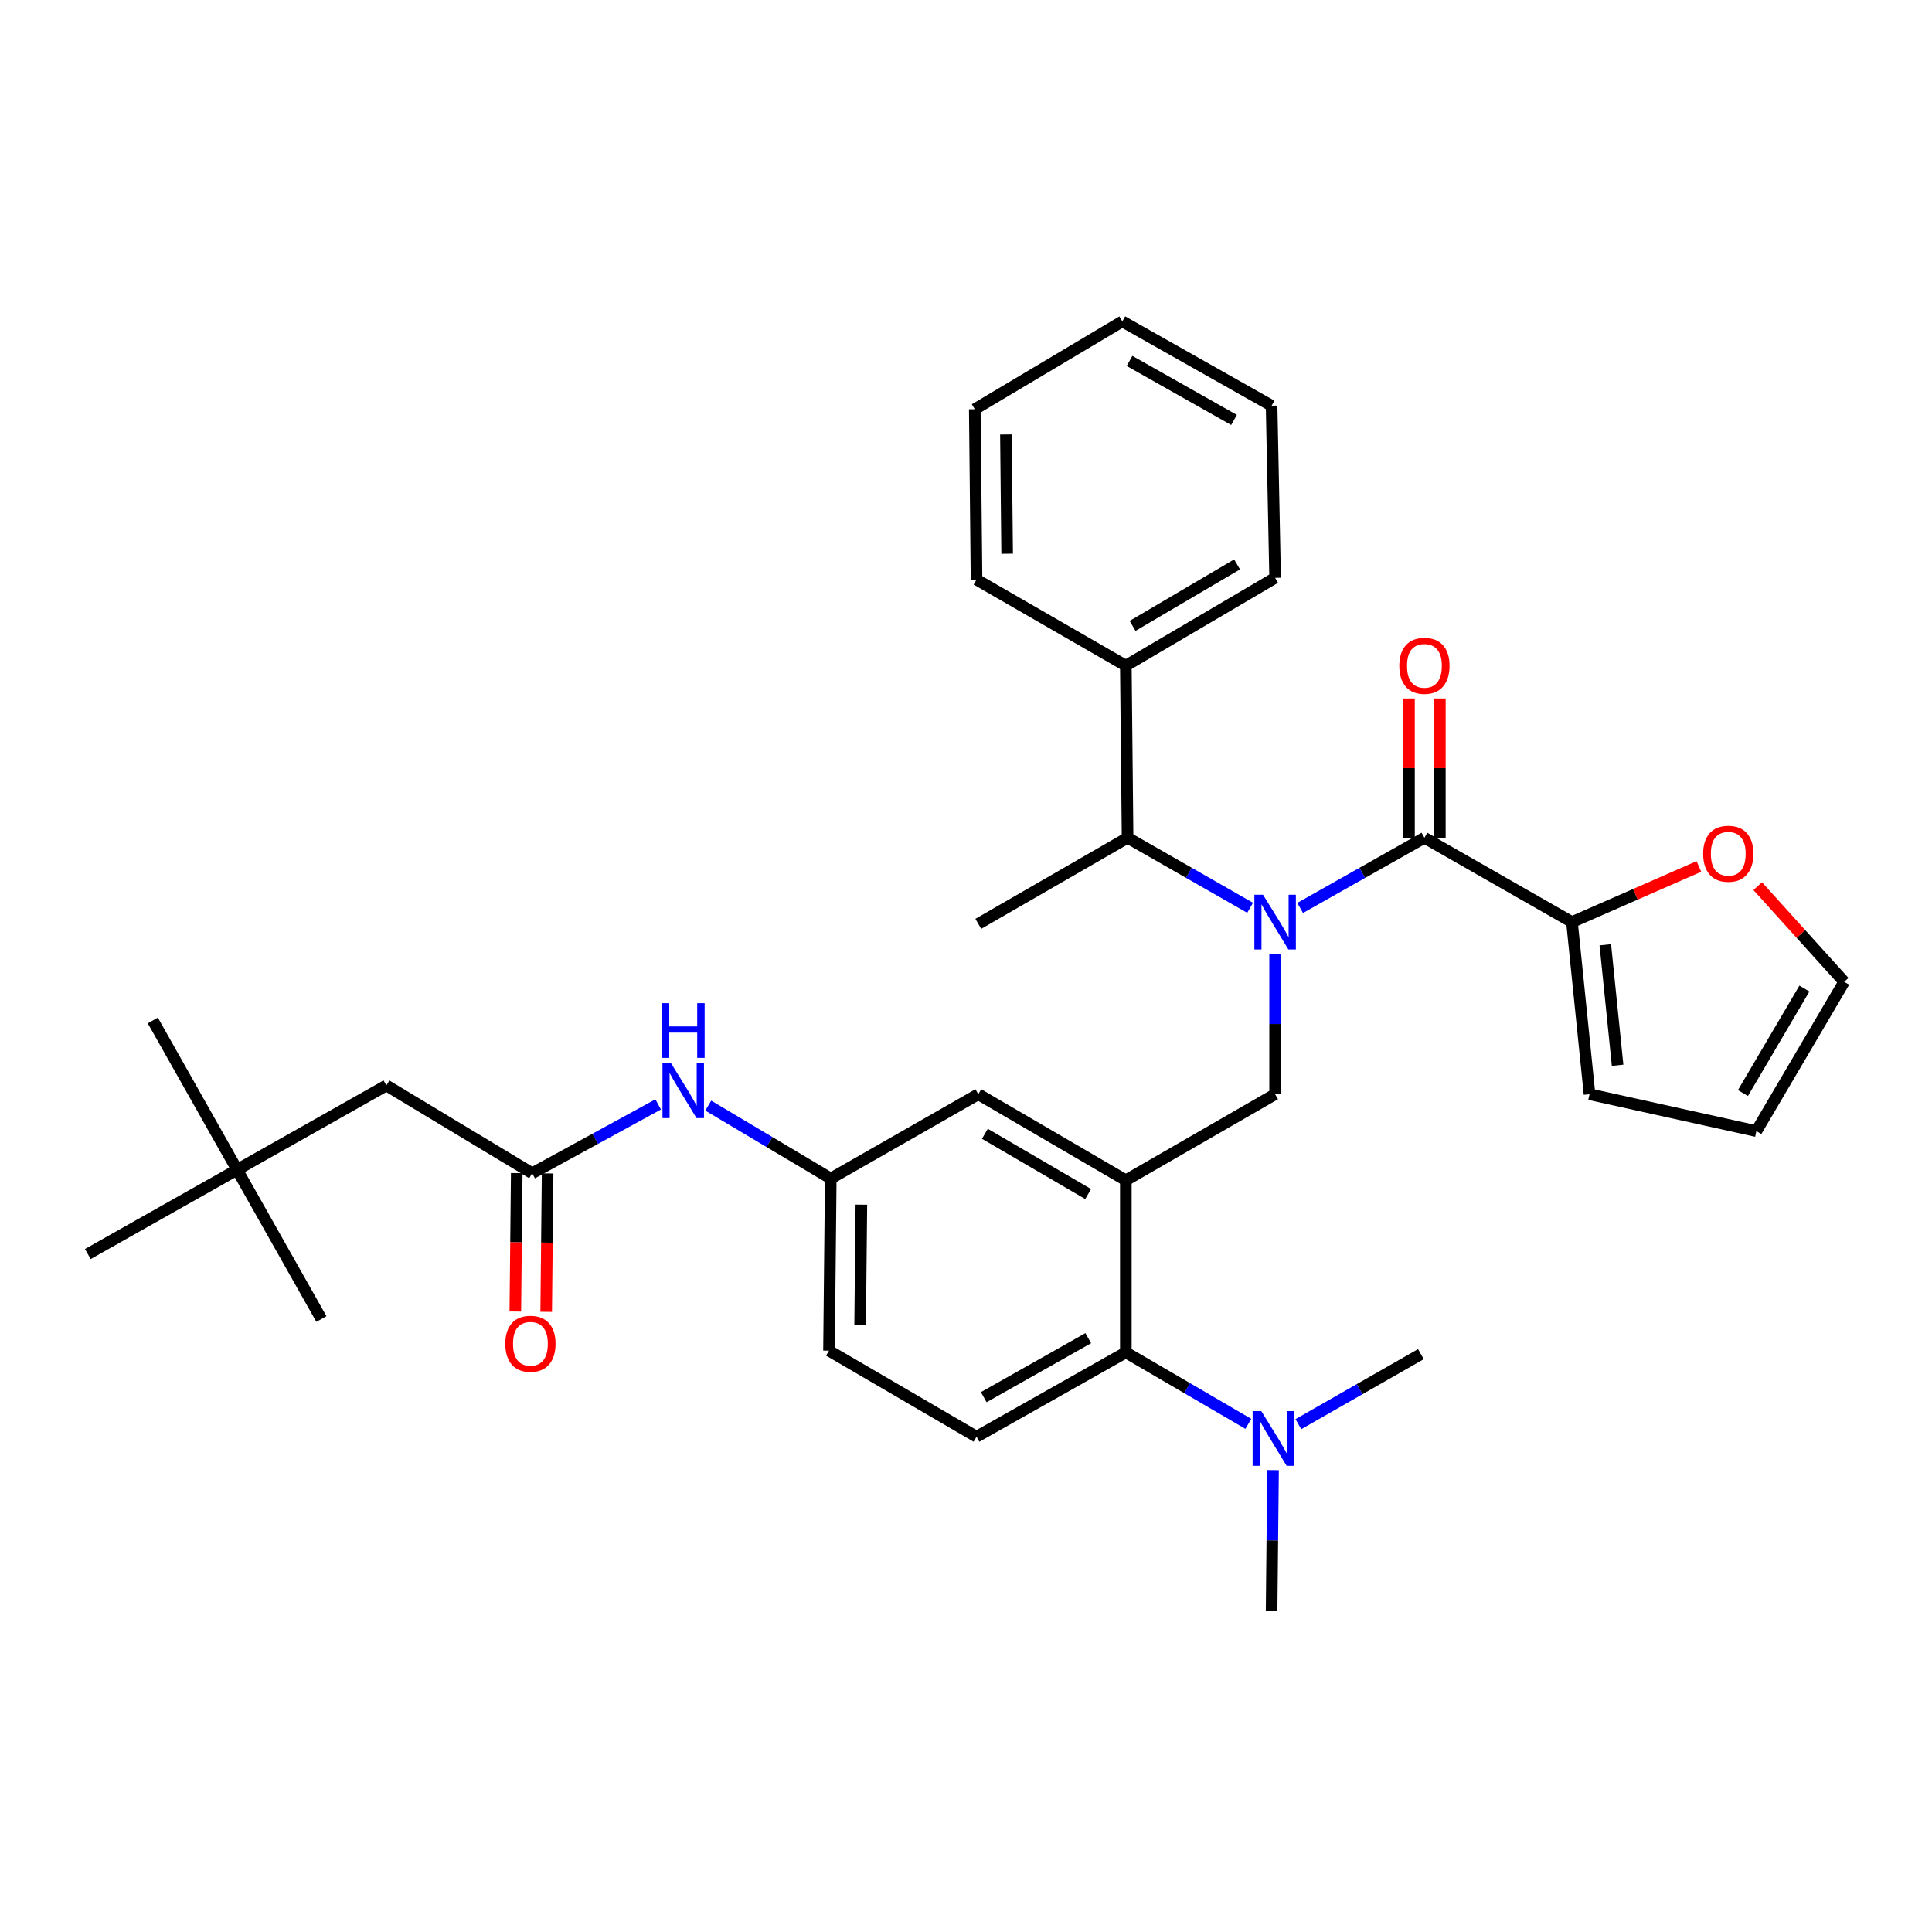 <?xml version='1.0' encoding='iso-8859-1'?>
<svg version='1.1' baseProfile='full'
              xmlns='http://www.w3.org/2000/svg'
                      xmlns:rdkit='http://www.rdkit.org/xml'
                      xmlns:xlink='http://www.w3.org/1999/xlink'
                  xml:space='preserve'
width='1000px' height='1000px' viewBox='0 0 1000 1000'>
<!-- END OF HEADER -->
<rect style='opacity:1.0;fill:#FFFFFF;stroke:none' width='1000' height='1000' x='0' y='0'> </rect>
<path class='bond-0' d='M 340.669,571.635 L 308.061,589.455' style='fill:none;fill-rule:evenodd;stroke:#0000FF;stroke-width:6px;stroke-linecap:butt;stroke-linejoin:miter;stroke-opacity:1' />
<path class='bond-0' d='M 308.061,589.455 L 275.453,607.276' style='fill:none;fill-rule:evenodd;stroke:#000000;stroke-width:6px;stroke-linecap:butt;stroke-linejoin:miter;stroke-opacity:1' />
<path class='bond-1' d='M 366.598,572.263 L 398.3,591.132' style='fill:none;fill-rule:evenodd;stroke:#0000FF;stroke-width:6px;stroke-linecap:butt;stroke-linejoin:miter;stroke-opacity:1' />
<path class='bond-1' d='M 398.3,591.132 L 430.001,610.001' style='fill:none;fill-rule:evenodd;stroke:#000000;stroke-width:6px;stroke-linecap:butt;stroke-linejoin:miter;stroke-opacity:1' />
<path class='bond-2' d='M 122.724,605.456 L 199.994,561.823' style='fill:none;fill-rule:evenodd;stroke:#000000;stroke-width:6px;stroke-linecap:butt;stroke-linejoin:miter;stroke-opacity:1' />
<path class='bond-3' d='M 122.724,605.456 L 45.455,649.089' style='fill:none;fill-rule:evenodd;stroke:#000000;stroke-width:6px;stroke-linecap:butt;stroke-linejoin:miter;stroke-opacity:1' />
<path class='bond-4' d='M 122.724,605.456 L 79.091,528.186' style='fill:none;fill-rule:evenodd;stroke:#000000;stroke-width:6px;stroke-linecap:butt;stroke-linejoin:miter;stroke-opacity:1' />
<path class='bond-5' d='M 122.724,605.456 L 166.357,682.725' style='fill:none;fill-rule:evenodd;stroke:#000000;stroke-width:6px;stroke-linecap:butt;stroke-linejoin:miter;stroke-opacity:1' />
<path class='bond-6' d='M 267.463,607.194 L 267.095,643.021' style='fill:none;fill-rule:evenodd;stroke:#000000;stroke-width:6px;stroke-linecap:butt;stroke-linejoin:miter;stroke-opacity:1' />
<path class='bond-6' d='M 267.095,643.021 L 266.728,678.849' style='fill:none;fill-rule:evenodd;stroke:#FF0000;stroke-width:6px;stroke-linecap:butt;stroke-linejoin:miter;stroke-opacity:1' />
<path class='bond-6' d='M 283.442,607.358 L 283.074,643.185' style='fill:none;fill-rule:evenodd;stroke:#000000;stroke-width:6px;stroke-linecap:butt;stroke-linejoin:miter;stroke-opacity:1' />
<path class='bond-6' d='M 283.074,643.185 L 282.706,679.013' style='fill:none;fill-rule:evenodd;stroke:#FF0000;stroke-width:6px;stroke-linecap:butt;stroke-linejoin:miter;stroke-opacity:1' />
<path class='bond-7' d='M 275.453,607.276 L 199.994,561.823' style='fill:none;fill-rule:evenodd;stroke:#000000;stroke-width:6px;stroke-linecap:butt;stroke-linejoin:miter;stroke-opacity:1' />
<path class='bond-8' d='M 813.642,477.274 L 846.492,462.878' style='fill:none;fill-rule:evenodd;stroke:#000000;stroke-width:6px;stroke-linecap:butt;stroke-linejoin:miter;stroke-opacity:1' />
<path class='bond-8' d='M 846.492,462.878 L 879.343,448.482' style='fill:none;fill-rule:evenodd;stroke:#FF0000;stroke-width:6px;stroke-linecap:butt;stroke-linejoin:miter;stroke-opacity:1' />
<path class='bond-9' d='M 813.642,477.274 L 822.732,566.368' style='fill:none;fill-rule:evenodd;stroke:#000000;stroke-width:6px;stroke-linecap:butt;stroke-linejoin:miter;stroke-opacity:1' />
<path class='bond-9' d='M 830.902,489.016 L 837.266,551.382' style='fill:none;fill-rule:evenodd;stroke:#000000;stroke-width:6px;stroke-linecap:butt;stroke-linejoin:miter;stroke-opacity:1' />
<path class='bond-10' d='M 813.642,477.274 L 737.278,433.632' style='fill:none;fill-rule:evenodd;stroke:#000000;stroke-width:6px;stroke-linecap:butt;stroke-linejoin:miter;stroke-opacity:1' />
<path class='bond-11' d='M 659.999,493.661 L 659.999,530.015' style='fill:none;fill-rule:evenodd;stroke:#0000FF;stroke-width:6px;stroke-linecap:butt;stroke-linejoin:miter;stroke-opacity:1' />
<path class='bond-11' d='M 659.999,530.015 L 659.999,566.368' style='fill:none;fill-rule:evenodd;stroke:#000000;stroke-width:6px;stroke-linecap:butt;stroke-linejoin:miter;stroke-opacity:1' />
<path class='bond-12' d='M 672.958,469.955 L 705.118,451.794' style='fill:none;fill-rule:evenodd;stroke:#0000FF;stroke-width:6px;stroke-linecap:butt;stroke-linejoin:miter;stroke-opacity:1' />
<path class='bond-12' d='M 705.118,451.794 L 737.278,433.632' style='fill:none;fill-rule:evenodd;stroke:#000000;stroke-width:6px;stroke-linecap:butt;stroke-linejoin:miter;stroke-opacity:1' />
<path class='bond-13' d='M 647.06,469.879 L 615.348,451.755' style='fill:none;fill-rule:evenodd;stroke:#0000FF;stroke-width:6px;stroke-linecap:butt;stroke-linejoin:miter;stroke-opacity:1' />
<path class='bond-13' d='M 615.348,451.755 L 583.635,433.632' style='fill:none;fill-rule:evenodd;stroke:#000000;stroke-width:6px;stroke-linecap:butt;stroke-linejoin:miter;stroke-opacity:1' />
<path class='bond-14' d='M 745.267,433.632 L 745.267,397.583' style='fill:none;fill-rule:evenodd;stroke:#000000;stroke-width:6px;stroke-linecap:butt;stroke-linejoin:miter;stroke-opacity:1' />
<path class='bond-14' d='M 745.267,397.583 L 745.267,361.533' style='fill:none;fill-rule:evenodd;stroke:#FF0000;stroke-width:6px;stroke-linecap:butt;stroke-linejoin:miter;stroke-opacity:1' />
<path class='bond-14' d='M 729.288,433.632 L 729.288,397.583' style='fill:none;fill-rule:evenodd;stroke:#000000;stroke-width:6px;stroke-linecap:butt;stroke-linejoin:miter;stroke-opacity:1' />
<path class='bond-14' d='M 729.288,397.583 L 729.288,361.533' style='fill:none;fill-rule:evenodd;stroke:#FF0000;stroke-width:6px;stroke-linecap:butt;stroke-linejoin:miter;stroke-opacity:1' />
<path class='bond-15' d='M 909.788,458.672 L 932.167,483.429' style='fill:none;fill-rule:evenodd;stroke:#FF0000;stroke-width:6px;stroke-linecap:butt;stroke-linejoin:miter;stroke-opacity:1' />
<path class='bond-15' d='M 932.167,483.429 L 954.545,508.185' style='fill:none;fill-rule:evenodd;stroke:#000000;stroke-width:6px;stroke-linecap:butt;stroke-linejoin:miter;stroke-opacity:1' />
<path class='bond-16' d='M 822.732,566.368 L 909.093,585.455' style='fill:none;fill-rule:evenodd;stroke:#000000;stroke-width:6px;stroke-linecap:butt;stroke-linejoin:miter;stroke-opacity:1' />
<path class='bond-17' d='M 582.729,344.546 L 583.635,433.632' style='fill:none;fill-rule:evenodd;stroke:#000000;stroke-width:6px;stroke-linecap:butt;stroke-linejoin:miter;stroke-opacity:1' />
<path class='bond-18' d='M 582.729,344.546 L 659.999,299.093' style='fill:none;fill-rule:evenodd;stroke:#000000;stroke-width:6px;stroke-linecap:butt;stroke-linejoin:miter;stroke-opacity:1' />
<path class='bond-18' d='M 586.218,323.955 L 640.307,292.138' style='fill:none;fill-rule:evenodd;stroke:#000000;stroke-width:6px;stroke-linecap:butt;stroke-linejoin:miter;stroke-opacity:1' />
<path class='bond-19' d='M 582.729,344.546 L 505.451,299.999' style='fill:none;fill-rule:evenodd;stroke:#000000;stroke-width:6px;stroke-linecap:butt;stroke-linejoin:miter;stroke-opacity:1' />
<path class='bond-20' d='M 659.999,566.368 L 582.729,610.907' style='fill:none;fill-rule:evenodd;stroke:#000000;stroke-width:6px;stroke-linecap:butt;stroke-linejoin:miter;stroke-opacity:1' />
<path class='bond-21' d='M 583.635,433.632 L 506.365,478.179' style='fill:none;fill-rule:evenodd;stroke:#000000;stroke-width:6px;stroke-linecap:butt;stroke-linejoin:miter;stroke-opacity:1' />
<path class='bond-22' d='M 658.179,833.643 L 658.552,797.289' style='fill:none;fill-rule:evenodd;stroke:#000000;stroke-width:6px;stroke-linecap:butt;stroke-linejoin:miter;stroke-opacity:1' />
<path class='bond-22' d='M 658.552,797.289 L 658.925,760.936' style='fill:none;fill-rule:evenodd;stroke:#0000FF;stroke-width:6px;stroke-linecap:butt;stroke-linejoin:miter;stroke-opacity:1' />
<path class='bond-23' d='M 672.032,737.154 L 703.745,719.03' style='fill:none;fill-rule:evenodd;stroke:#0000FF;stroke-width:6px;stroke-linecap:butt;stroke-linejoin:miter;stroke-opacity:1' />
<path class='bond-23' d='M 703.745,719.03 L 735.458,700.907' style='fill:none;fill-rule:evenodd;stroke:#000000;stroke-width:6px;stroke-linecap:butt;stroke-linejoin:miter;stroke-opacity:1' />
<path class='bond-24' d='M 646.143,736.994 L 614.436,718.497' style='fill:none;fill-rule:evenodd;stroke:#0000FF;stroke-width:6px;stroke-linecap:butt;stroke-linejoin:miter;stroke-opacity:1' />
<path class='bond-24' d='M 614.436,718.497 L 582.729,700.001' style='fill:none;fill-rule:evenodd;stroke:#000000;stroke-width:6px;stroke-linecap:butt;stroke-linejoin:miter;stroke-opacity:1' />
<path class='bond-25' d='M 430.001,610.001 L 429.087,699.096' style='fill:none;fill-rule:evenodd;stroke:#000000;stroke-width:6px;stroke-linecap:butt;stroke-linejoin:miter;stroke-opacity:1' />
<path class='bond-25' d='M 445.842,623.529 L 445.202,685.895' style='fill:none;fill-rule:evenodd;stroke:#000000;stroke-width:6px;stroke-linecap:butt;stroke-linejoin:miter;stroke-opacity:1' />
<path class='bond-26' d='M 430.001,610.001 L 506.365,566.368' style='fill:none;fill-rule:evenodd;stroke:#000000;stroke-width:6px;stroke-linecap:butt;stroke-linejoin:miter;stroke-opacity:1' />
<path class='bond-27' d='M 429.087,699.096 L 505.451,743.643' style='fill:none;fill-rule:evenodd;stroke:#000000;stroke-width:6px;stroke-linecap:butt;stroke-linejoin:miter;stroke-opacity:1' />
<path class='bond-28' d='M 505.451,743.643 L 582.729,700.001' style='fill:none;fill-rule:evenodd;stroke:#000000;stroke-width:6px;stroke-linecap:butt;stroke-linejoin:miter;stroke-opacity:1' />
<path class='bond-28' d='M 509.185,723.183 L 563.28,692.633' style='fill:none;fill-rule:evenodd;stroke:#000000;stroke-width:6px;stroke-linecap:butt;stroke-linejoin:miter;stroke-opacity:1' />
<path class='bond-29' d='M 582.729,700.001 L 582.729,610.907' style='fill:none;fill-rule:evenodd;stroke:#000000;stroke-width:6px;stroke-linecap:butt;stroke-linejoin:miter;stroke-opacity:1' />
<path class='bond-30' d='M 582.729,610.907 L 506.365,566.368' style='fill:none;fill-rule:evenodd;stroke:#000000;stroke-width:6px;stroke-linecap:butt;stroke-linejoin:miter;stroke-opacity:1' />
<path class='bond-30' d='M 563.224,618.029 L 509.769,586.852' style='fill:none;fill-rule:evenodd;stroke:#000000;stroke-width:6px;stroke-linecap:butt;stroke-linejoin:miter;stroke-opacity:1' />
<path class='bond-31' d='M 659.999,299.093 L 658.179,209.999' style='fill:none;fill-rule:evenodd;stroke:#000000;stroke-width:6px;stroke-linecap:butt;stroke-linejoin:miter;stroke-opacity:1' />
<path class='bond-32' d='M 505.451,299.999 L 504.545,211.819' style='fill:none;fill-rule:evenodd;stroke:#000000;stroke-width:6px;stroke-linecap:butt;stroke-linejoin:miter;stroke-opacity:1' />
<path class='bond-32' d='M 521.294,286.608 L 520.66,224.882' style='fill:none;fill-rule:evenodd;stroke:#000000;stroke-width:6px;stroke-linecap:butt;stroke-linejoin:miter;stroke-opacity:1' />
<path class='bond-33' d='M 504.545,211.819 L 580.909,166.357' style='fill:none;fill-rule:evenodd;stroke:#000000;stroke-width:6px;stroke-linecap:butt;stroke-linejoin:miter;stroke-opacity:1' />
<path class='bond-34' d='M 658.179,209.999 L 580.909,166.357' style='fill:none;fill-rule:evenodd;stroke:#000000;stroke-width:6px;stroke-linecap:butt;stroke-linejoin:miter;stroke-opacity:1' />
<path class='bond-34' d='M 638.73,217.366 L 584.642,186.817' style='fill:none;fill-rule:evenodd;stroke:#000000;stroke-width:6px;stroke-linecap:butt;stroke-linejoin:miter;stroke-opacity:1' />
<path class='bond-35' d='M 954.545,508.185 L 909.093,585.455' style='fill:none;fill-rule:evenodd;stroke:#000000;stroke-width:6px;stroke-linecap:butt;stroke-linejoin:miter;stroke-opacity:1' />
<path class='bond-35' d='M 933.954,511.674 L 902.137,565.762' style='fill:none;fill-rule:evenodd;stroke:#000000;stroke-width:6px;stroke-linecap:butt;stroke-linejoin:miter;stroke-opacity:1' />
<path  class='atom-0' d='M 347.377 550.388
L 356.657 565.388
Q 357.577 566.868, 359.057 569.548
Q 360.537 572.228, 360.617 572.388
L 360.617 550.388
L 364.377 550.388
L 364.377 578.708
L 360.497 578.708
L 350.537 562.308
Q 349.377 560.388, 348.137 558.188
Q 346.937 555.988, 346.577 555.308
L 346.577 578.708
L 342.897 578.708
L 342.897 550.388
L 347.377 550.388
' fill='#0000FF'/>
<path  class='atom-0' d='M 342.557 519.236
L 346.397 519.236
L 346.397 531.276
L 360.877 531.276
L 360.877 519.236
L 364.717 519.236
L 364.717 547.556
L 360.877 547.556
L 360.877 534.476
L 346.397 534.476
L 346.397 547.556
L 342.557 547.556
L 342.557 519.236
' fill='#0000FF'/>
<path  class='atom-3' d='M 261.547 695.536
Q 261.547 688.736, 264.907 684.936
Q 268.267 681.136, 274.547 681.136
Q 280.827 681.136, 284.187 684.936
Q 287.547 688.736, 287.547 695.536
Q 287.547 702.416, 284.147 706.336
Q 280.747 710.216, 274.547 710.216
Q 268.307 710.216, 264.907 706.336
Q 261.547 702.456, 261.547 695.536
M 274.547 707.016
Q 278.867 707.016, 281.187 704.136
Q 283.547 701.216, 283.547 695.536
Q 283.547 689.976, 281.187 687.176
Q 278.867 684.336, 274.547 684.336
Q 270.227 684.336, 267.867 687.136
Q 265.547 689.936, 265.547 695.536
Q 265.547 701.256, 267.867 704.136
Q 270.227 707.016, 274.547 707.016
' fill='#FF0000'/>
<path  class='atom-6' d='M 653.739 463.114
L 663.019 478.114
Q 663.939 479.594, 665.419 482.274
Q 666.899 484.954, 666.979 485.114
L 666.979 463.114
L 670.739 463.114
L 670.739 491.434
L 666.859 491.434
L 656.899 475.034
Q 655.739 473.114, 654.499 470.914
Q 653.299 468.714, 652.939 468.034
L 652.939 491.434
L 649.259 491.434
L 649.259 463.114
L 653.739 463.114
' fill='#0000FF'/>
<path  class='atom-8' d='M 724.278 344.626
Q 724.278 337.826, 727.638 334.026
Q 730.998 330.226, 737.278 330.226
Q 743.558 330.226, 746.918 334.026
Q 750.278 337.826, 750.278 344.626
Q 750.278 351.506, 746.878 355.426
Q 743.478 359.306, 737.278 359.306
Q 731.038 359.306, 727.638 355.426
Q 724.278 351.546, 724.278 344.626
M 737.278 356.106
Q 741.598 356.106, 743.918 353.226
Q 746.278 350.306, 746.278 344.626
Q 746.278 339.066, 743.918 336.266
Q 741.598 333.426, 737.278 333.426
Q 732.958 333.426, 730.598 336.226
Q 728.278 339.026, 728.278 344.626
Q 728.278 350.346, 730.598 353.226
Q 732.958 356.106, 737.278 356.106
' fill='#FF0000'/>
<path  class='atom-9' d='M 881.551 441.897
Q 881.551 435.097, 884.911 431.297
Q 888.271 427.497, 894.551 427.497
Q 900.831 427.497, 904.191 431.297
Q 907.551 435.097, 907.551 441.897
Q 907.551 448.777, 904.151 452.697
Q 900.751 456.577, 894.551 456.577
Q 888.311 456.577, 884.911 452.697
Q 881.551 448.817, 881.551 441.897
M 894.551 453.377
Q 898.871 453.377, 901.191 450.497
Q 903.551 447.577, 903.551 441.897
Q 903.551 436.337, 901.191 433.537
Q 898.871 430.697, 894.551 430.697
Q 890.231 430.697, 887.871 433.497
Q 885.551 436.297, 885.551 441.897
Q 885.551 447.617, 887.871 450.497
Q 890.231 453.377, 894.551 453.377
' fill='#FF0000'/>
<path  class='atom-15' d='M 652.834 730.388
L 662.114 745.388
Q 663.034 746.868, 664.514 749.548
Q 665.994 752.228, 666.074 752.388
L 666.074 730.388
L 669.834 730.388
L 669.834 758.708
L 665.954 758.708
L 655.994 742.308
Q 654.834 740.388, 653.594 738.188
Q 652.394 735.988, 652.034 735.308
L 652.034 758.708
L 648.354 758.708
L 648.354 730.388
L 652.834 730.388
' fill='#0000FF'/>
</svg>
